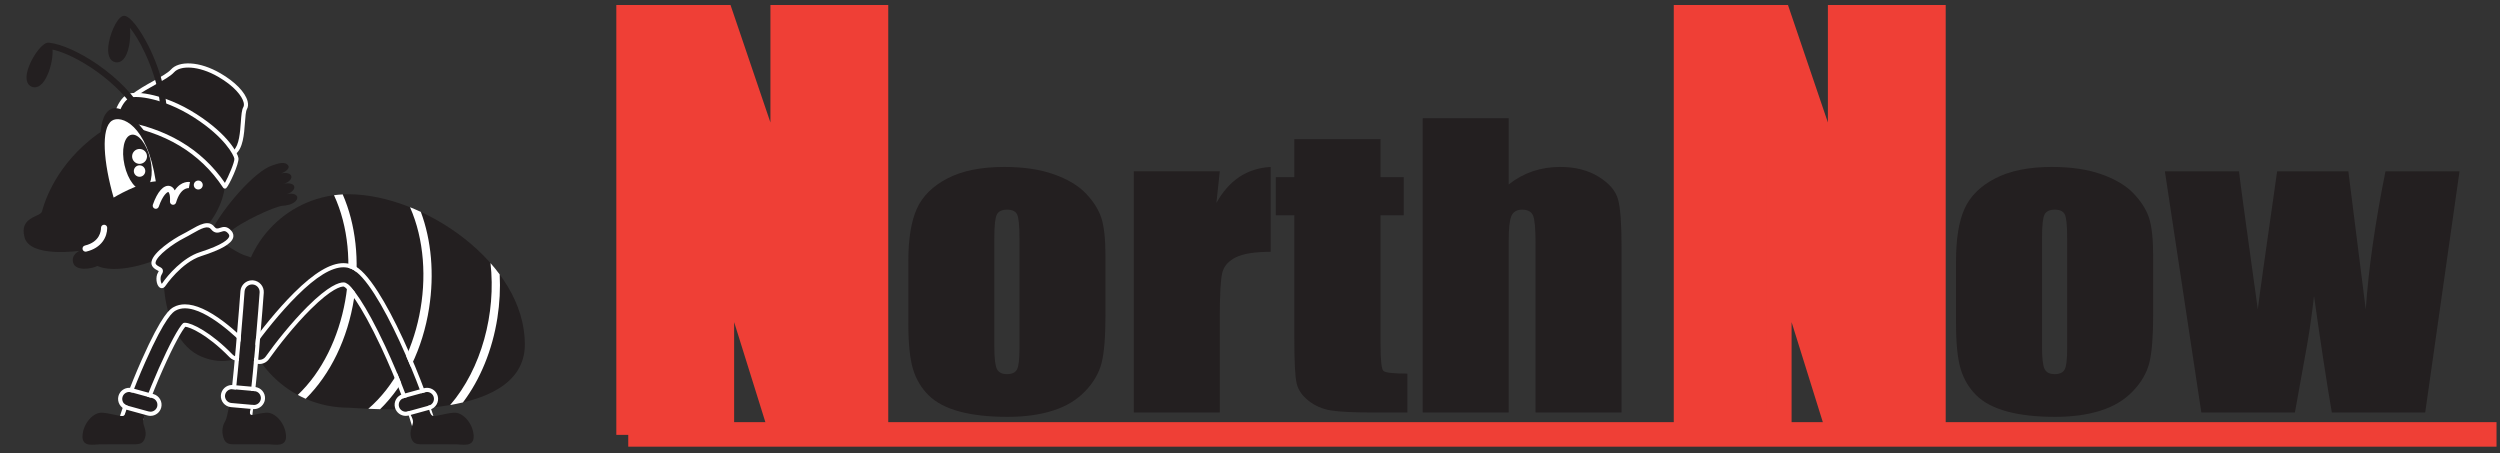 <?xml version="1.0" encoding="UTF-8" standalone="no"?><!DOCTYPE svg PUBLIC "-//W3C//DTD SVG 1.1//EN" "http://www.w3.org/Graphics/SVG/1.1/DTD/svg11.dtd"><svg width="100%" height="100%" viewBox="0 0 408 74" version="1.1" xmlns="http://www.w3.org/2000/svg" xmlns:xlink="http://www.w3.org/1999/xlink" xml:space="preserve" xmlns:serif="http://www.serif.com/" style="fill-rule:evenodd;clip-rule:evenodd;stroke-miterlimit:10;"><rect x="0" y="0" width="408" height="74" fill="#333333" stroke="none"/><g id="レイヤー-1" serif:id="レイヤー 1"><path d="M166.376,38.813c-0,-2.018 -0.128,-3.288 -0.382,-3.812c-0.256,-0.524 -0.8,-0.786 -1.634,-0.786c-0.834,0 -1.39,0.262 -1.667,0.786c-0.279,0.524 -0.417,1.794 -0.417,3.812l-0,17.768c-0,1.859 0.138,3.071 0.417,3.634c0.277,0.564 0.822,0.845 1.633,0.845c0.833,0 1.383,-0.256 1.65,-0.771c0.266,-0.514 0.4,-1.621 0.4,-3.322l-0,-18.154Zm14.037,2.966l-0,9.641c-0,3.54 -0.209,6.136 -0.625,7.787c-0.417,1.651 -1.309,3.194 -2.676,4.627c-1.367,1.434 -3.122,2.492 -5.264,3.174c-2.143,0.682 -4.604,1.023 -7.383,1.023c-3.105,0 -5.733,-0.291 -7.888,-0.875c-2.154,-0.583 -3.828,-1.463 -5.021,-2.64c-1.193,-1.176 -2.044,-2.6 -2.553,-4.271c-0.51,-1.671 -0.765,-4.178 -0.765,-7.52l0,-10.086c0,-3.658 0.463,-6.515 1.39,-8.573c0.926,-2.056 2.594,-3.707 5.004,-4.953c2.408,-1.246 5.489,-1.869 9.242,-1.869c3.15,-0 5.855,0.4 8.113,1.201c2.258,0.801 4.001,1.844 5.229,3.13c1.228,1.285 2.068,2.61 2.519,3.975c0.452,1.364 0.678,3.441 0.678,6.229" style="fill:#231f20;fill-rule:nonzero;"/><path d="M199.071,27.956l-0.556,5.176c2.038,-3.707 4.992,-5.67 8.86,-5.888l0,13.853c-2.571,-0 -4.459,0.297 -5.663,0.89c-1.205,0.593 -1.946,1.419 -2.224,2.477c-0.278,1.058 -0.417,3.495 -0.417,7.312l0,15.543l-14.037,0l-0,-39.363l14.037,-0Z" style="fill:#231f20;fill-rule:nonzero;"/><path d="M225.304,22.705l0,6.2l3.788,0l-0,6.229l-3.788,0l0,21.062c0,2.591 0.156,4.034 0.47,4.331c0.312,0.296 1.615,0.445 3.908,0.445l0,6.347l-5.663,0c-3.197,0 -5.479,-0.113 -6.845,-0.341c-1.367,-0.227 -2.571,-0.751 -3.614,-1.572c-1.042,-0.82 -1.691,-1.76 -1.945,-2.818c-0.256,-1.058 -0.383,-3.545 -0.383,-7.46l0,-19.994l-3.023,0l0,-6.229l3.023,0l0,-6.2l14.072,0Z" style="fill:#231f20;fill-rule:nonzero;"/><path d="M246.221,19.294l0,10.805c1.204,-0.951 2.507,-1.665 3.909,-2.141c1.401,-0.476 2.901,-0.714 4.5,-0.714c2.455,-0 4.545,0.534 6.271,1.602c1.726,1.068 2.78,2.299 3.162,3.693c0.383,1.394 0.574,3.94 0.574,7.638l-0,27.142l-14.038,0l0,-27.705c0,-2.294 -0.133,-3.768 -0.399,-4.42c-0.267,-0.653 -0.864,-0.979 -1.79,-0.979c-0.857,-0 -1.436,0.336 -1.737,1.008c-0.302,0.673 -0.452,2.008 -0.452,4.005l0,28.091l-14.037,0l-0,-48.025l14.037,0Z" style="fill:#231f20;fill-rule:nonzero;"/><path d="M337.359,38.813c0,-2.018 -0.128,-3.288 -0.382,-3.812c-0.256,-0.524 -0.799,-0.786 -1.633,-0.786c-0.834,0 -1.39,0.262 -1.668,0.786c-0.278,0.524 -0.417,1.794 -0.417,3.812l0,17.768c0,1.859 0.139,3.071 0.417,3.634c0.278,0.564 0.822,0.845 1.633,0.845c0.834,0 1.384,-0.256 1.65,-0.771c0.267,-0.514 0.4,-1.621 0.4,-3.322l0,-18.154Zm14.037,2.966l0,9.641c0,3.54 -0.208,6.136 -0.625,7.787c-0.417,1.651 -1.309,3.194 -2.676,4.627c-1.366,1.434 -3.121,2.492 -5.264,3.174c-2.142,0.682 -4.603,1.023 -7.383,1.023c-3.104,0 -5.733,-0.291 -7.887,-0.875c-2.154,-0.583 -3.828,-1.463 -5.021,-2.64c-1.193,-1.176 -2.045,-2.6 -2.554,-4.271c-0.51,-1.671 -0.764,-4.178 -0.764,-7.52l-0,-10.086c-0,-3.658 0.463,-6.515 1.39,-8.573c0.926,-2.056 2.594,-3.707 5.003,-4.953c2.409,-1.246 5.49,-1.869 9.242,-1.869c3.15,-0 5.855,0.4 8.113,1.201c2.259,0.801 4.002,1.844 5.23,3.13c1.227,1.285 2.067,2.61 2.519,3.975c0.451,1.364 0.677,3.441 0.677,6.229" style="fill:#231f20;fill-rule:nonzero;"/><path d="M401.395,27.956l-5.602,39.363l-15.237,0c-0.829,-4.809 -1.799,-11.146 -2.909,-19.014c-0.381,3.461 -0.906,6.952 -1.578,10.472l-1.541,8.542l-15.271,0l-5.95,-39.363l12.099,-0c0.093,1.028 1.115,8.543 3.068,22.544c0.154,-1.44 1.205,-8.956 3.153,-22.544l11.623,-0l2.84,22.544c0.449,-6.583 1.523,-14.098 3.219,-22.544l12.086,-0Z" style="fill:#231f20;fill-rule:nonzero;"/><path d="M142.877,2.898l-0,65.992l-15.785,-0l-9.367,-30l-0,30l-15.057,-0l-0,-65.992l15.057,-0l10.095,29.714l0,-29.714l15.057,-0Z" style="fill:#ef3f36;fill-rule:nonzero;stroke:#ef3f36;stroke-width:4.17px;"/><path d="M315.452,2.898l0,65.992l-15.784,-0l-9.367,-30l-0,30l-15.057,-0l-0,-65.992l15.057,-0l10.095,29.714l-0,-29.714l15.056,-0Z" style="fill:#ef3f36;fill-rule:nonzero;stroke:#ef3f36;stroke-width:4.17px;"/><rect x="102.531" y="68.894" width="304.9" height="4.004" style="fill:#ef3f36;"/></g><g id="レイヤー-11" serif:id="レイヤー 1"><g><path d="M35.185,23.377c-4.846,-7.955 -14.355,-5.578 -20.481,-0.549c-6.127,5.029 -7.59,10.789 -7.864,11.704c-0.274,0.914 -3.749,0.823 -2.834,4.206c0.914,3.383 8.96,2.194 8.96,2.194c0,0 -1.463,0.64 -1.005,2.012c0.457,1.371 3.108,0.914 3.931,0.457c2.56,1.188 8.362,0.257 13.99,-3.2c6.4,-3.932 8.803,-11.079 5.303,-16.824" style="fill:#231f20;fill-rule:nonzero;"/><path d="M21.559,15.816c2.173,-1.784 5.52,-3.05 6.609,-4.259c1.09,-1.209 4.149,-1.324 7.626,0.691c3.478,2.014 4.822,4.366 4.208,5.406c-0.615,1.04 -0.013,6.026 -1.812,7.249l-16.631,-9.087Z" style="fill:#231f20;fill-rule:nonzero;"/><path d="M22.172,15.766l15.984,8.733c0.878,-0.813 1.034,-2.974 1.149,-4.575c0.081,-1.117 0.144,-1.999 0.406,-2.442c0.113,-0.192 0.127,-0.468 0.041,-0.799c-0.262,-0.999 -1.483,-2.611 -4.127,-4.143c-3.244,-1.879 -6.211,-1.86 -7.206,-0.757c-0.588,0.653 -1.718,1.28 -3.026,2.006c-1.057,0.587 -2.237,1.242 -3.221,1.977m16.018,9.475c-0.055,0 -0.111,-0.014 -0.162,-0.041l-16.631,-9.087c-0.098,-0.054 -0.164,-0.153 -0.174,-0.265c-0.011,-0.112 0.035,-0.222 0.122,-0.293c1.098,-0.902 2.491,-1.675 3.72,-2.357c1.203,-0.668 2.34,-1.298 2.852,-1.867c0.636,-0.705 1.767,-1.051 3.187,-0.975c1.514,0.082 3.195,0.635 4.86,1.599c2.398,1.389 4.058,3.093 4.442,4.557c0.133,0.509 0.094,0.963 -0.113,1.314c-0.181,0.306 -0.248,1.242 -0.313,2.147c-0.14,1.931 -0.313,4.334 -1.599,5.21c-0.058,0.038 -0.124,0.058 -0.191,0.058" style="fill:#fff;fill-rule:nonzero;"/><path d="M19.183,19.961c-0.688,-0.979 0.584,-3.723 1.79,-4.279c1.205,-0.557 5.925,0.019 10.932,3.242c5.007,3.223 6.561,6.19 6.677,6.922c0.115,0.733 -1.462,4.206 -1.883,4.599c-3.873,-5.88 -9.863,-9.331 -17.516,-10.484" style="fill:#231f20;fill-rule:nonzero;"/><path d="M19.398,19.652c7.647,1.188 13.466,4.616 17.307,10.196c0.545,-0.955 1.623,-3.44 1.543,-3.949c-0.087,-0.55 -1.519,-3.468 -6.526,-6.691c-2.767,-1.781 -5.219,-2.611 -6.789,-2.994c-1.946,-0.475 -3.32,-0.455 -3.819,-0.225c-0.634,0.292 -1.386,1.407 -1.676,2.484c-0.134,0.499 -0.147,0.918 -0.04,1.179m17.301,11.131c-0.013,-0 -0.026,-0.001 -0.039,-0.002c-0.099,-0.012 -0.188,-0.067 -0.243,-0.15c-3.752,-5.696 -9.567,-9.174 -17.284,-10.335c-0.091,-0.014 -0.173,-0.065 -0.226,-0.14c-0.372,-0.529 -0.271,-1.303 -0.121,-1.859c0.294,-1.095 1.112,-2.492 2.045,-2.922c0.75,-0.346 2.383,-0.276 4.262,0.182c1.621,0.396 4.149,1.251 6.995,3.083c5.179,3.334 6.702,6.358 6.827,7.154c0.144,0.911 -1.535,4.477 -1.985,4.898c-0.063,0.059 -0.145,0.091 -0.231,0.091" style="fill:#fff;fill-rule:nonzero;"/><path d="M13.972,41.073c-0.229,0 -0.437,-0.155 -0.493,-0.388c-0.065,-0.272 0.102,-0.546 0.374,-0.611c2.44,-0.589 2.629,-2.362 2.629,-2.891c0,-0.28 0.227,-0.507 0.507,-0.507c0.28,0 0.507,0.227 0.507,0.507c0,1.477 -0.894,3.27 -3.405,3.876c-0.04,0.01 -0.08,0.014 -0.119,0.014" style="fill:#fff;fill-rule:nonzero;"/><path d="M28.51,38.875c-2.926,1.966 -2.834,16.321 4.389,19.338c7.223,3.017 12.161,-4.297 11.978,-8.778c-0.183,-4.48 -2.286,-7.04 -4.663,-7.68c-2.378,-0.64 -6.584,-4.572 -8.412,-4.206c-1.829,0.366 -3.292,1.326 -3.292,1.326" style="fill:#231f20;fill-rule:nonzero;"/><path d="M56.855,31.699c-9.62,0 -17.417,7.798 -17.417,17.417c-0,9.62 7.797,17.418 17.417,17.418c1.721,-0 28.801,2.925 28.801,-10.332c0,-13.258 -16.549,-24.503 -28.801,-24.503" style="fill:#231f20;fill-rule:nonzero;"/><path d="M73.467,66.102c0.704,-0.121 1.401,-0.261 2.084,-0.423c2.826,-3.75 4.803,-8.535 5.624,-13.794c0.375,-2.403 0.495,-4.79 0.374,-7.099c-0.469,-0.635 -0.971,-1.255 -1.502,-1.857c0.944,8.188 -1.474,17.256 -6.58,23.173" style="fill:#fff;fill-rule:nonzero;"/><path d="M48.594,64.453c0.421,0.228 0.854,0.437 1.295,0.63c4.039,-3.994 6.871,-9.827 7.896,-16.401c0.951,-6.094 0.272,-12.089 -1.856,-16.958c-0.478,0.025 -0.951,0.07 -1.419,0.133c4.726,10.202 2.096,25.01 -5.916,32.596" style="fill:#fff;fill-rule:nonzero;"/><path d="M70.028,50.284c0.87,-5.581 0.375,-11.08 -1.349,-15.706c-0.584,-0.271 -1.173,-0.525 -1.764,-0.761c4.638,10.495 1.673,25.622 -6.811,32.897c0.586,0.027 1.234,0.051 1.93,0.068c4.091,-3.996 6.96,-9.872 7.994,-16.498" style="fill:#fff;fill-rule:nonzero;"/><path d="M16.441,23.011c-0.274,-4.937 2.103,-7.955 6.583,-2.286c0,0 1.315,1.583 1.447,1.843" style="fill:#231f20;fill-rule:nonzero;"/><path d="M18.545,32.247c-1.635,-5.64 -2.126,-11.349 -0.274,-12.553c1.452,-0.945 5.693,0.498 7.156,9.899c-2.839,0.197 -6.882,2.654 -6.882,2.654" style="fill:#fff;fill-rule:nonzero;"/><path d="M24.533,25.992c0.558,2.469 0.067,4.683 -1.095,4.946c-1.163,0.263 -2.558,-1.525 -3.116,-3.994c-0.557,-2.469 -0.067,-4.683 1.095,-4.946c1.163,-0.263 2.558,1.526 3.116,3.994" style="fill:#231f20;fill-rule:nonzero;"/><path d="M23.993,25.525c0,0.672 -0.545,1.217 -1.217,1.217c-0.672,-0 -1.217,-0.545 -1.217,-1.217c0,-0.672 0.545,-1.217 1.217,-1.217c0.672,-0 1.217,0.545 1.217,1.217" style="fill:#fff;fill-rule:nonzero;"/><path d="M23.711,27.916c0,0.516 -0.418,0.935 -0.935,0.935c-0.516,-0 -0.935,-0.419 -0.935,-0.935c0,-0.517 0.419,-0.935 0.935,-0.935c0.517,-0 0.935,0.418 0.935,0.935" style="fill:#fff;fill-rule:nonzero;"/><path d="M25.427,34.079c-0.055,0 -0.111,-0.009 -0.166,-0.028c-0.265,-0.092 -0.405,-0.38 -0.313,-0.645c0.732,-2.112 1.751,-3.257 2.727,-3.061c0.257,0.052 0.607,0.22 0.841,0.725c1.061,-1.599 2.414,-1.376 2.486,-1.362l-0.184,0.997l0.01,0.002c-0.055,-0.008 -1.361,-0.162 -2.096,2.353c-0.072,0.248 -0.319,0.401 -0.574,0.357c-0.254,-0.045 -0.435,-0.273 -0.418,-0.531c0.075,-1.203 -0.209,-1.536 -0.264,-1.547c-0.155,-0.032 -0.902,0.469 -1.57,2.399c-0.073,0.21 -0.269,0.341 -0.479,0.341" style="fill:#fff;fill-rule:nonzero;"/><path d="M33.089,30.196c-0,0.403 -0.327,0.73 -0.73,0.73c-0.403,-0 -0.729,-0.327 -0.729,-0.73c-0,-0.403 0.326,-0.73 0.729,-0.73c0.403,0 0.73,0.327 0.73,0.73" style="fill:#fff;fill-rule:nonzero;"/><path d="M69.47,71.717c-0.561,0 -1.068,-0.385 -1.199,-0.956c-0.715,-3.105 -2.991,-9.119 -5.414,-14.299c-3.263,-6.977 -5.528,-9.919 -6.476,-10.318c-0.268,-0.113 -1.824,-0.457 -6.171,3.865c-2.633,2.618 -5.269,5.95 -6.858,8.196c-0.393,0.555 -1.162,0.687 -1.717,0.293c-0.556,-0.392 -0.687,-1.161 -0.294,-1.717c1.649,-2.329 4.388,-5.791 7.132,-8.519c3.861,-3.839 6.761,-5.275 8.864,-4.389c4.433,1.866 12.042,20.715 13.335,26.336c0.152,0.663 -0.262,1.324 -0.925,1.477c-0.093,0.021 -0.185,0.031 -0.277,0.031" style="fill:#231f20;fill-rule:nonzero;"/><path d="M56.051,42.944l-0,0.676l-0,-0.676c-2.146,0 -4.78,1.583 -8.055,4.839c-2.774,2.758 -5.541,6.255 -7.207,8.608c-0.294,0.416 -0.409,0.922 -0.323,1.424c0.086,0.502 0.362,0.941 0.778,1.235c0.324,0.23 0.705,0.351 1.101,0.351c0.619,-0 1.202,-0.301 1.559,-0.806c1.573,-2.222 4.18,-5.518 6.783,-8.106c3.476,-3.457 4.974,-3.726 5.351,-3.726c0.051,0 0.08,0.006 0.09,0.008c0.52,0.234 2.601,2.459 6.117,9.978c2.405,5.142 4.662,11.099 5.367,14.164c0.2,0.872 0.965,1.48 1.858,1.48c0.144,0 0.288,-0.016 0.429,-0.048c1.025,-0.236 1.667,-1.262 1.432,-2.288c-0.613,-2.662 -2.761,-8.722 -5.536,-14.709c-1.449,-3.127 -2.834,-5.727 -4.117,-7.728c-1.567,-2.445 -2.901,-3.874 -4.078,-4.37c-0.482,-0.203 -1.003,-0.306 -1.549,-0.306m-0.001,0.676c0.459,-0 0.888,0.084 1.287,0.253c4.432,1.866 12.042,20.715 13.335,26.336c0.152,0.663 -0.262,1.324 -0.925,1.477c-0.093,0.021 -0.185,0.031 -0.277,0.031c-0.561,0 -1.068,-0.386 -1.199,-0.956c-0.715,-3.105 -2.991,-9.119 -5.414,-14.299c-3.263,-6.977 -5.528,-9.919 -6.476,-10.318c-0.055,-0.024 -0.165,-0.057 -0.343,-0.057c-0.685,0 -2.377,0.491 -5.828,3.922c-2.633,2.618 -5.269,5.95 -6.858,8.196c-0.24,0.339 -0.62,0.52 -1.007,0.52c-0.246,0 -0.494,-0.073 -0.71,-0.226c-0.556,-0.393 -0.687,-1.162 -0.294,-1.718c1.649,-2.329 4.388,-5.791 7.132,-8.519c3.127,-3.109 5.624,-4.642 7.577,-4.642" style="fill:#fff;fill-rule:nonzero;"/><path d="M20.8,71.745c-0.091,-0 -0.183,-0.01 -0.275,-0.031c-0.664,-0.145 -1.079,-0.779 -0.927,-1.416c0.609,-2.562 2.226,-6.975 4.119,-11.243c3.315,-7.474 4.555,-8.154 4.963,-8.378c3.609,-1.978 10.329,4.796 11.083,5.575c0.464,0.479 0.435,1.227 -0.063,1.671c-0.498,0.445 -1.278,0.418 -1.741,-0.061c-3.873,-3.998 -7.308,-5.48 -8.037,-5.141c-1.423,1.106 -6.612,12.595 -7.922,18.104c-0.13,0.548 -0.638,0.92 -1.2,0.92" style="fill:#231f20;fill-rule:nonzero;"/><path d="M30.181,49.668c-0.679,-0 -1.296,0.15 -1.836,0.446c-0.553,0.303 -1.847,1.014 -5.25,8.687c-1.907,4.301 -3.539,8.757 -4.156,11.353c-0.114,0.477 -0.027,0.968 0.244,1.382c0.272,0.414 0.695,0.702 1.191,0.811c0.14,0.031 0.283,0.046 0.426,0.046c0.895,0 1.66,-0.585 1.859,-1.424c0.58,-2.439 2.068,-6.499 3.882,-10.593c1.922,-4.339 3.21,-6.508 3.702,-7.05c0.337,0.026 1.194,0.285 2.556,1.126c1.059,0.653 2.727,1.852 4.665,3.852c0.359,0.372 0.868,0.585 1.397,0.585c0.484,-0 0.945,-0.174 1.299,-0.491c0.373,-0.332 0.589,-0.785 0.608,-1.274c0.018,-0.489 -0.163,-0.955 -0.51,-1.314c-0.286,-0.296 -1.813,-1.846 -3.722,-3.29c-2.502,-1.893 -4.64,-2.852 -6.355,-2.852m-0,0.649c3.713,-0 8.923,5.255 9.582,5.935c0.464,0.479 0.435,1.227 -0.063,1.671c-0.237,0.212 -0.539,0.317 -0.839,0.317c-0.33,-0 -0.66,-0.127 -0.902,-0.378c-3.518,-3.632 -6.675,-5.188 -7.771,-5.188c-0.11,0 -0.199,0.016 -0.266,0.047c-1.423,1.106 -6.612,12.595 -7.922,18.104c-0.13,0.548 -0.638,0.92 -1.2,0.92c-0.091,-0 -0.183,-0.01 -0.275,-0.031c-0.664,-0.145 -1.079,-0.779 -0.927,-1.416c0.609,-2.562 2.226,-6.975 4.119,-11.243c3.315,-7.474 4.555,-8.154 4.963,-8.378c0.456,-0.25 0.963,-0.36 1.501,-0.36" style="fill:#fff;fill-rule:nonzero;"/><path d="M23.467,18.345c-1.498,-2.695 -4.125,-5.437 -7.397,-7.72c-2.932,-2.046 -5.941,-3.414 -8.05,-3.658c-0.039,-0.004 -0.078,-0.004 -0.115,0c-0.886,-0.081 -2.393,1.887 -3.141,3.757c-0.791,1.977 -0.433,3.095 0.423,3.438c0.856,0.342 1.886,-0.221 2.677,-2.198c0.512,-1.282 0.798,-2.843 0.703,-3.876c3.917,0.854 11.034,5.388 14.014,10.749c0.093,0.167 0.265,0.261 0.443,0.261c0.084,0 0.168,-0.021 0.246,-0.064c0.245,-0.136 0.333,-0.445 0.197,-0.689" style="fill:#231f20;fill-rule:nonzero;"/><path d="M24.581,8.218c-1.069,-2.272 -2.777,-5.103 -4.076,-5.6c-0.078,-0.03 -0.159,-0.039 -0.236,-0.031c-0.899,-0.075 -2.083,2.226 -2.486,4.274c-0.411,2.09 0.148,3.122 1.053,3.3c0.904,0.178 1.812,-0.566 2.223,-2.656c0.191,-0.971 0.241,-2.061 0.149,-2.968c0.709,0.872 1.595,2.284 2.455,4.113c1.537,3.268 2.462,6.762 2.537,9.585c0.008,0.275 0.233,0.494 0.507,0.494c0.005,-0 0.009,-0 0.014,-0.001c0.28,-0.007 0.501,-0.24 0.493,-0.52c-0.109,-4.05 -1.697,-7.997 -2.633,-9.99" style="fill:#231f20;fill-rule:nonzero;"/><path d="M38.862,71.717c-0.069,0 -0.14,-0.006 -0.212,-0.018c-0.67,-0.116 -1.119,-0.754 -1.003,-1.425c1.055,-6.08 2.255,-22.545 2.267,-22.711c0.049,-0.678 0.64,-1.188 1.318,-1.139c0.678,0.049 1.188,0.639 1.139,1.318c-0.049,0.681 -1.221,16.754 -2.296,22.954c-0.104,0.599 -0.624,1.021 -1.213,1.021" style="fill:#231f20;fill-rule:nonzero;"/><path d="M41.142,45.744c-0.995,0 -1.831,0.778 -1.903,1.771c-0.012,0.165 -1.216,16.639 -2.258,22.644c-0.18,1.036 0.517,2.026 1.554,2.206c0.109,0.019 0.219,0.028 0.327,0.028c0.93,0 1.72,-0.665 1.879,-1.582c1.082,-6.239 2.255,-22.338 2.305,-23.021c0.076,-1.049 -0.716,-1.965 -1.766,-2.041c-0.046,-0.003 -0.092,-0.005 -0.138,-0.005m0,0.677c0.03,-0 0.06,0.001 0.09,0.003c0.678,0.049 1.188,0.639 1.139,1.318c-0.049,0.681 -1.221,16.754 -2.296,22.954c-0.104,0.599 -0.625,1.021 -1.213,1.021c-0.069,0 -0.14,-0.006 -0.212,-0.018c-0.67,-0.116 -1.119,-0.754 -1.003,-1.425c1.055,-6.08 2.255,-22.545 2.267,-22.711c0.047,-0.648 0.589,-1.142 1.228,-1.142" style="fill:#fff;fill-rule:nonzero;"/><path d="M48.502,32.125c-0.132,-0.466 -0.925,-0.65 -1.773,-0.411l0,-0c0.847,-0.242 1.426,-0.815 1.294,-1.281c-0.129,-0.454 -0.887,-0.638 -1.71,-0.426l-0.001,-0.004c0.812,-0.252 1.36,-0.806 1.232,-1.261c-0.126,-0.443 -0.849,-0.63 -1.648,-0.442l-0.002,-0.008c0.779,-0.26 1.412,-0.849 1.17,-1.241c-0.523,-0.846 -1.821,-0.309 -2.585,-0.07c-2.952,0.923 -8.254,7.168 -10.029,10.832c-0,0 1.558,1.595 3.054,0.077c1.497,-1.519 7.485,-4.302 8.707,-4.318c0.254,-0.003 0.434,-0.034 0.566,-0.079c0.139,-0.018 0.281,-0.045 0.426,-0.086c0.85,-0.241 1.432,-0.815 1.299,-1.282" style="fill:#231f20;fill-rule:nonzero;"/><path d="M25.235,43.388c-1.076,-1.162 2.751,-3.873 4.709,-4.862c1.957,-0.989 3.793,-2.52 4.76,-1.324c0.968,1.197 1.655,-0.644 2.8,0.688c1.146,1.332 -1.858,2.647 -4.785,3.589c-2.928,0.942 -5.366,4.05 -5.98,4.965c-0.613,0.915 -1.199,-0.943 -0.664,-1.783c0.534,-0.84 -0.228,-0.611 -0.84,-1.273" style="fill:#231f20;fill-rule:nonzero;"/><path d="M25.936,44.268l0.001,-0l-0.001,-0Zm-0.453,-1.109c0.178,0.193 0.378,0.296 0.555,0.387c0.226,0.116 0.46,0.236 0.535,0.513c0.075,0.278 -0.066,0.552 -0.213,0.784c-0.158,0.247 -0.202,0.688 -0.11,1.096c0.046,0.202 0.111,0.327 0.156,0.386c0.014,-0.016 0.032,-0.038 0.053,-0.069c0.922,-1.375 3.396,-4.211 6.156,-5.099c3.889,-1.251 4.666,-2.135 4.783,-2.55c0.03,-0.104 0.046,-0.269 -0.15,-0.497c-0.442,-0.514 -0.721,-0.421 -1.143,-0.281c-0.442,0.147 -1.047,0.348 -1.664,-0.414c-0.539,-0.667 -1.527,-0.172 -3.09,0.723c-0.406,0.233 -0.826,0.473 -1.255,0.69c-1.83,0.925 -4.504,2.887 -4.701,3.981c-0.034,0.189 0.029,0.286 0.088,0.35l-0,-0Zm0.921,3.872c-0.122,-0 -0.237,-0.04 -0.332,-0.103c-0.571,-0.373 -0.73,-1.746 -0.283,-2.448c0.079,-0.124 0.109,-0.196 0.121,-0.233c-0.043,-0.029 -0.121,-0.069 -0.182,-0.101c-0.203,-0.104 -0.482,-0.248 -0.741,-0.528l-0,-0c-0.233,-0.251 -0.321,-0.572 -0.257,-0.929c0.282,-1.569 3.594,-3.723 5.062,-4.465c0.413,-0.208 0.825,-0.444 1.223,-0.672c1.549,-0.887 3.012,-1.725 3.952,-0.562c0.322,0.398 0.523,0.331 0.924,0.198c0.478,-0.159 1.132,-0.377 1.87,0.481c0.376,0.438 0.364,0.851 0.288,1.121c-0.281,0.997 -1.942,1.954 -5.227,3.011c-3.229,1.039 -5.777,4.794 -5.802,4.832c-0.195,0.291 -0.416,0.398 -0.616,0.398" style="fill:#fff;fill-rule:nonzero;"/><path d="M21.099,65.523c-0.412,1.444 -0.515,2.244 -1.005,2.359c-0.49,0.115 -1.985,-0.426 -3.402,-0.529c-1.418,-0.103 -3.068,1.65 -3.222,3.686c-0.155,2.036 1.856,1.474 2.835,1.474c0.979,0 4.256,-0.011 5.234,-0.011c0.978,0 1.777,0.104 2.137,-1.066c0.361,-1.17 -0.386,-2.047 -0.309,-2.743c0.078,-0.696 1.16,-2.345 1.16,-2.345l-3.428,-0.825Z" style="fill:#231f20;fill-rule:nonzero;"/><path d="M41.762,64.917c-0.85,1.446 -1.253,2.672 -0.763,2.787c0.49,0.116 1.035,-0.248 2.452,-0.351c1.418,-0.103 3.067,1.65 3.222,3.686c0.155,2.036 -1.856,1.474 -2.835,1.474c-0.98,0 -4.257,-0.011 -5.234,-0.011c-0.978,0 -1.777,0.104 -2.138,-1.067c-0.361,-1.169 -0.099,-2.072 0.31,-2.742c0.364,-0.597 0.884,-4.048 0.884,-4.048l4.102,0.272Z" style="fill:#231f20;fill-rule:nonzero;"/><path d="M69.67,65.523c0.412,1.444 0.515,2.244 1.005,2.359c0.49,0.115 1.985,-0.426 3.402,-0.529c1.418,-0.103 3.067,1.65 3.222,3.686c0.155,2.036 -1.856,1.474 -2.835,1.474c-0.98,0 -4.257,-0.011 -5.234,-0.011c-0.978,0 -1.777,0.104 -2.138,-1.066c-0.361,-1.17 0.387,-2.047 0.31,-2.743c-0.078,-0.696 -1.16,-2.345 -1.16,-2.345l3.428,-0.825Z" style="fill:#231f20;fill-rule:nonzero;"/><path d="M24.258,67.153l-3.479,-0.957c-0.601,-0.166 -0.958,-0.793 -0.792,-1.395c0.165,-0.601 0.793,-0.958 1.394,-0.792l3.479,0.957c0.601,0.166 0.958,0.793 0.793,1.395c-0.166,0.601 -0.793,0.958 -1.395,0.792" style="fill:#231f20;fill-rule:nonzero;"/><path d="M21.082,63.292c-0.813,0 -1.531,0.547 -1.747,1.33c-0.265,0.962 0.302,1.96 1.265,2.225l3.479,0.958c0.156,0.043 0.317,0.065 0.478,0.065c0.813,-0 1.532,-0.547 1.747,-1.33c0.265,-0.962 -0.302,-1.96 -1.264,-2.226l-3.48,-0.957c-0.156,-0.043 -0.317,-0.065 -0.478,-0.065m0,0.676c0.099,0 0.199,0.013 0.299,0.041l3.479,0.957c0.602,0.166 0.958,0.793 0.793,1.395c-0.139,0.501 -0.598,0.833 -1.096,0.833c-0.099,-0 -0.199,-0.013 -0.299,-0.041l-3.479,-0.957c-0.601,-0.166 -0.958,-0.794 -0.792,-1.395c0.138,-0.501 0.597,-0.833 1.095,-0.833" style="fill:#fff;fill-rule:nonzero;"/><path d="M37.753,65.771l3.594,0.318c0.622,0.055 1.175,-0.408 1.23,-1.029c0.055,-0.622 -0.408,-1.175 -1.03,-1.23l-3.594,-0.319c-0.621,-0.055 -1.175,0.408 -1.23,1.03c-0.055,0.621 0.409,1.175 1.03,1.23" style="fill:#231f20;fill-rule:nonzero;"/><path d="M37.853,62.831c-0.929,-0 -1.721,0.725 -1.803,1.65c-0.088,0.994 0.649,1.875 1.643,1.963l3.595,0.318c0.053,0.005 0.106,0.008 0.159,0.008c0.929,-0 1.721,-0.725 1.803,-1.651c0.043,-0.48 -0.105,-0.949 -0.416,-1.321c-0.311,-0.371 -0.747,-0.599 -1.227,-0.642l-3.594,-0.318c-0.053,-0.005 -0.107,-0.007 -0.16,-0.007m-0,0.676c0.033,-0 0.067,0.001 0.1,0.004l3.594,0.319c0.622,0.055 1.085,0.608 1.03,1.23c-0.052,0.587 -0.55,1.034 -1.13,1.034c-0.033,-0 -0.066,-0.002 -0.1,-0.005l-3.594,-0.319c-0.621,-0.054 -1.085,-0.608 -1.03,-1.229c0.052,-0.588 0.55,-1.034 1.13,-1.034" style="fill:#fff;fill-rule:nonzero;"/><path d="M66.511,67.153l3.479,-0.957c0.601,-0.166 0.958,-0.793 0.792,-1.395c-0.165,-0.601 -0.793,-0.958 -1.394,-0.792l-3.479,0.957c-0.602,0.166 -0.958,0.793 -0.793,1.395c0.166,0.601 0.793,0.958 1.395,0.792" style="fill:#231f20;fill-rule:nonzero;"/><path d="M69.687,63.292c-0.161,0 -0.322,0.022 -0.479,0.065l-3.479,0.957c-0.962,0.266 -1.529,1.264 -1.264,2.226c0.215,0.783 0.933,1.33 1.747,1.33c0.161,-0 0.322,-0.022 0.478,-0.065l3.479,-0.958c0.962,-0.265 1.53,-1.263 1.265,-2.225c-0.216,-0.783 -0.934,-1.33 -1.747,-1.33m-0,0.676c0.498,0 0.957,0.332 1.095,0.833c0.166,0.601 -0.191,1.229 -0.792,1.395l-3.479,0.957c-0.1,0.028 -0.201,0.041 -0.299,0.041c-0.498,-0 -0.958,-0.332 -1.096,-0.833c-0.165,-0.602 0.191,-1.229 0.793,-1.395l3.479,-0.957c0.099,-0.028 0.2,-0.041 0.299,-0.041" style="fill:#fff;fill-rule:nonzero;"/></g></g></svg>